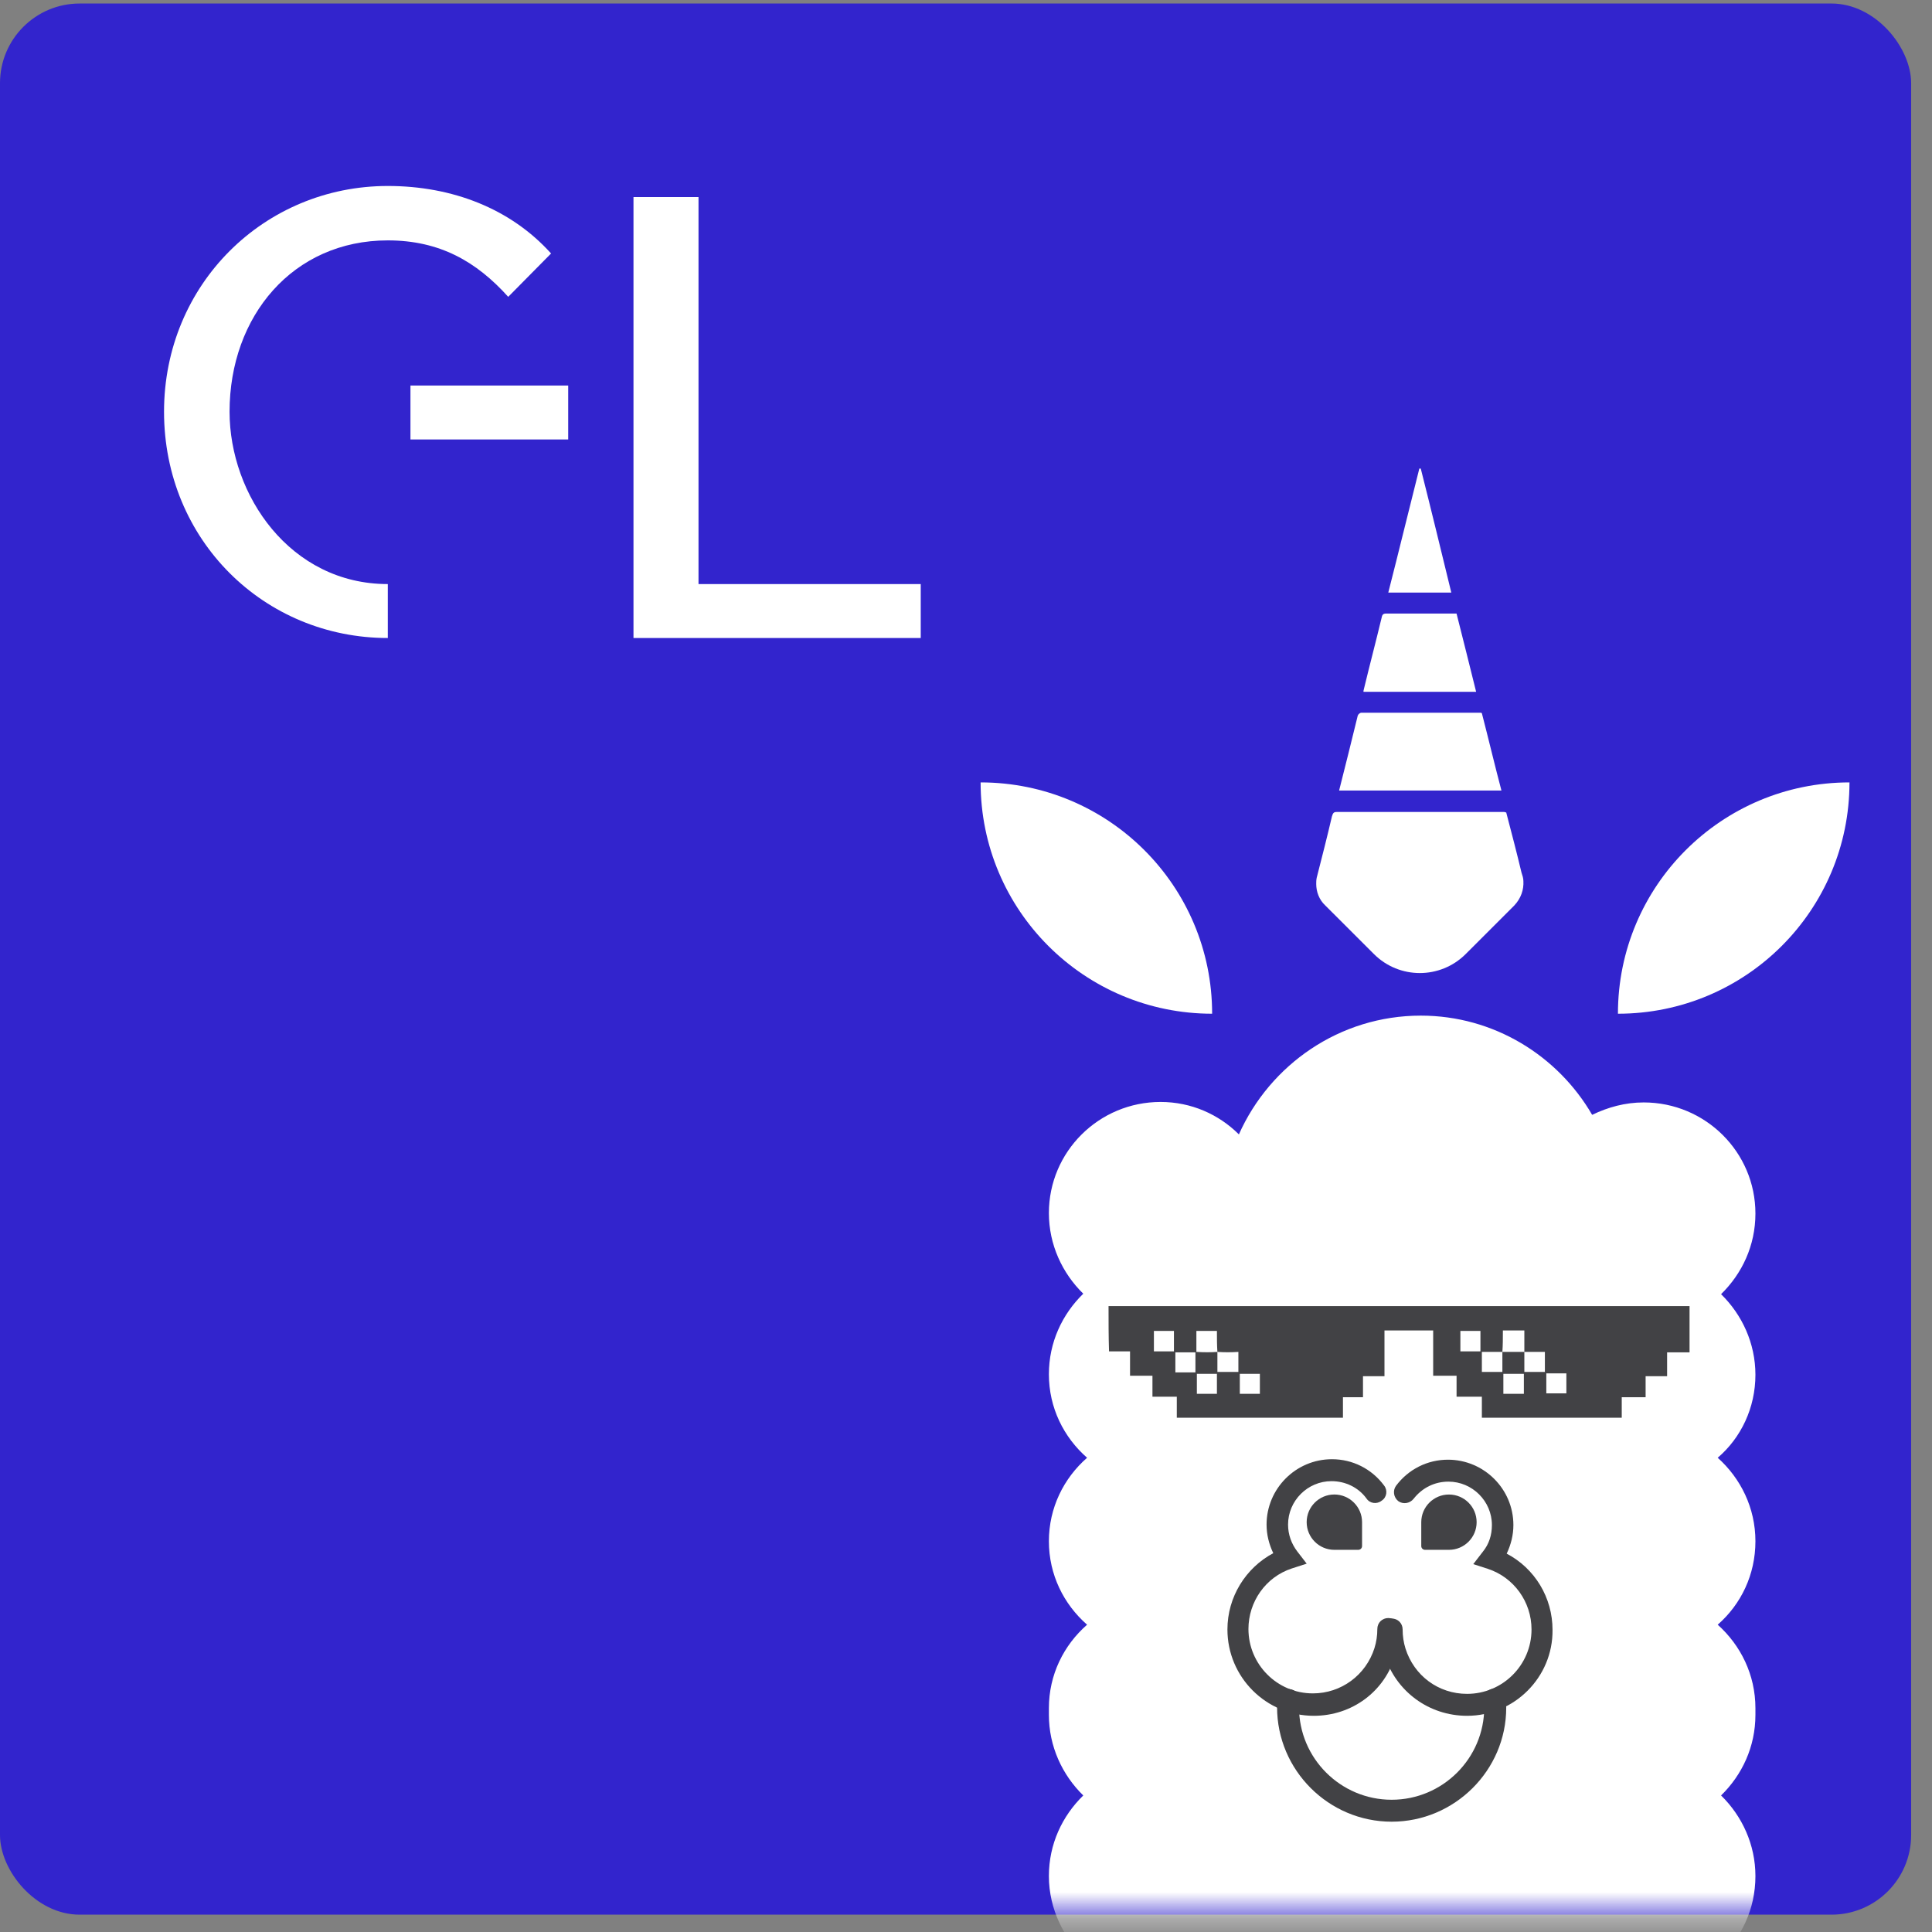 <svg width="73" height="73" viewBox="0 0 73 73" fill="none" xmlns="http://www.w3.org/2000/svg">
<rect x="0" y="0" width="73" height="73" fill="#808080" stroke="none"/>
<rect y="0.133" width="72.212" height="72.212" rx="3.009" fill="#3224CD"/>
<mask id="mask0_389_1384" style="mask-type:alpha" maskUnits="userSpaceOnUse" x="0" y="0" width="73" height="73">
<rect y="0.133" width="72.212" height="72.212" fill="#3224CD"/>
</mask>
<g mask="url(#mask0_389_1384)">
<path d="M66.328 51.946C66.328 50.756 65.823 49.675 65.03 48.9C65.823 48.125 66.328 47.062 66.328 45.854C66.328 43.53 64.434 41.655 62.107 41.655C61.404 41.655 60.755 41.836 60.159 42.124C58.861 39.889 56.443 38.375 53.684 38.375C50.617 38.375 47.983 40.232 46.811 42.863C46.053 42.106 45.007 41.637 43.853 41.637C41.526 41.637 39.632 43.511 39.632 45.836C39.632 47.026 40.137 48.107 40.931 48.882C40.137 49.657 39.632 50.72 39.632 51.928C39.632 53.189 40.191 54.306 41.075 55.081C40.191 55.856 39.632 56.974 39.632 58.235C39.632 59.497 40.191 60.614 41.075 61.389C40.191 62.164 39.632 63.281 39.632 64.543C39.632 64.579 39.632 64.615 39.632 64.669C39.632 64.705 39.632 64.741 39.632 64.795C39.632 65.984 40.137 67.066 40.931 67.841C40.137 68.616 39.632 69.679 39.632 70.886C39.632 71.517 39.776 72.112 40.029 72.653C40.281 73.193 40.642 73.662 41.075 74.04C40.191 74.815 39.65 75.933 39.65 77.194C39.65 77.825 39.794 78.419 40.047 78.96C40.299 79.501 40.66 79.969 41.093 80.348C40.209 81.123 39.65 82.24 39.65 83.502C39.65 84.763 40.209 85.88 41.093 86.655C40.209 87.43 39.65 88.548 39.65 89.809C39.65 91.071 40.209 92.188 41.093 92.963C40.209 93.738 39.65 94.855 39.65 96.117C39.65 96.423 39.686 96.73 39.74 97.018C43.456 99.847 48.074 101.523 53.106 101.523C57.995 101.523 62.522 99.937 66.184 97.234C66.274 96.874 66.328 96.513 66.328 96.117C66.328 94.855 65.769 93.738 64.903 92.963C65.787 92.188 66.328 91.071 66.328 89.809C66.328 88.548 65.769 87.43 64.903 86.655C65.787 85.88 66.328 84.763 66.328 83.502C66.328 82.24 65.769 81.123 64.903 80.348C65.787 79.573 66.328 78.456 66.328 77.194C66.328 75.933 65.769 74.815 64.903 74.04C65.787 73.265 66.328 72.148 66.328 70.886C66.328 69.697 65.823 68.616 65.03 67.841C65.823 67.066 66.328 66.003 66.328 64.795C66.328 64.759 66.328 64.723 66.328 64.669C66.328 64.633 66.328 64.597 66.328 64.543C66.328 63.281 65.769 62.164 64.903 61.389C65.787 60.614 66.328 59.497 66.328 58.235C66.328 56.974 65.769 55.856 64.903 55.081C65.787 54.325 66.328 53.189 66.328 51.946Z" fill="white"/>
<path d="M45.8 38.303C40.966 38.303 37.052 34.393 37.052 29.563C41.886 29.563 45.8 33.474 45.8 38.303Z" fill="white"/>
<path d="M61.133 38.303C61.133 33.474 65.048 29.563 69.882 29.563C69.882 34.393 65.968 38.303 61.133 38.303Z" fill="white"/>
<path d="M41.886 49.35C49.209 49.35 56.515 49.35 63.839 49.35C63.839 49.927 63.839 50.504 63.839 51.099C63.532 51.099 63.279 51.099 62.991 51.099C62.991 51.405 62.991 51.693 62.991 52C62.702 52 62.45 52 62.179 52C62.179 52.27 62.179 52.504 62.179 52.793C61.872 52.793 61.584 52.793 61.277 52.793C61.277 53.063 61.277 53.315 61.277 53.568C59.509 53.568 57.76 53.568 55.992 53.568C55.992 53.297 55.992 53.045 55.992 52.775C55.667 52.775 55.361 52.775 55.036 52.775C55.036 52.504 55.036 52.252 55.036 51.982C54.729 51.982 54.459 51.982 54.152 51.982C54.152 51.387 54.152 50.828 54.152 50.27C53.539 50.27 52.943 50.27 52.312 50.27C52.312 50.846 52.312 51.405 52.312 52C52.023 52 51.789 52 51.5 52C51.5 52.27 51.5 52.522 51.5 52.793C51.23 52.793 50.995 52.793 50.743 52.793C50.743 53.063 50.743 53.315 50.743 53.568C48.632 53.568 46.558 53.568 44.465 53.568C44.465 53.297 44.465 53.063 44.465 52.775C44.159 52.775 43.852 52.775 43.545 52.775C43.545 52.486 43.545 52.252 43.545 51.982C43.257 51.982 42.986 51.982 42.698 51.982C42.698 51.675 42.698 51.387 42.698 51.062C42.409 51.062 42.175 51.062 41.904 51.062C41.886 50.486 41.886 49.927 41.886 49.35ZM45.999 51.081C45.999 51.333 45.999 51.585 45.999 51.837C46.287 51.837 46.54 51.837 46.792 51.837C46.792 51.585 46.792 51.333 46.792 51.081C46.522 51.099 46.251 51.099 45.999 51.081C45.981 50.828 45.981 50.558 45.981 50.288C45.71 50.288 45.458 50.288 45.205 50.288C45.205 50.558 45.205 50.81 45.205 51.081C45.494 51.099 45.746 51.099 45.999 51.081ZM56.767 51.081C57.038 51.081 57.327 51.081 57.597 51.081C57.597 51.333 57.597 51.585 57.597 51.837C57.868 51.837 58.12 51.837 58.373 51.837C58.373 51.585 58.373 51.333 58.373 51.081C58.102 51.081 57.85 51.081 57.597 51.081C57.597 50.81 57.597 50.54 57.597 50.27C57.309 50.27 57.056 50.27 56.786 50.27C56.786 50.576 56.785 50.828 56.767 51.081C56.515 51.081 56.244 51.081 55.992 51.081C55.992 51.351 55.992 51.585 55.992 51.837C56.262 51.837 56.497 51.837 56.767 51.837C56.767 51.585 56.767 51.333 56.767 51.081ZM43.6 50.288C43.6 50.558 43.6 50.81 43.6 51.062C43.852 51.062 44.105 51.062 44.357 51.062C44.357 50.792 44.357 50.54 44.357 50.288C44.087 50.288 43.852 50.288 43.6 50.288ZM55.18 50.288C55.18 50.558 55.18 50.81 55.18 51.062C55.433 51.062 55.685 51.062 55.938 51.062C55.938 50.792 55.938 50.54 55.938 50.288C55.685 50.288 55.451 50.288 55.18 50.288ZM45.981 52.666C45.981 52.414 45.981 52.162 45.981 51.91C45.71 51.91 45.476 51.91 45.223 51.91C45.223 52.18 45.223 52.414 45.223 52.666C45.494 52.666 45.728 52.666 45.981 52.666ZM56.804 51.91C56.804 52.162 56.804 52.414 56.804 52.666C57.074 52.666 57.327 52.666 57.579 52.666C57.579 52.414 57.579 52.162 57.579 51.91C57.309 51.91 57.056 51.91 56.804 51.91ZM45.169 51.855C45.169 51.585 45.169 51.351 45.169 51.099C44.898 51.099 44.664 51.099 44.411 51.099C44.411 51.351 44.411 51.603 44.411 51.855C44.682 51.855 44.916 51.855 45.169 51.855ZM47.604 52.666C47.604 52.396 47.604 52.162 47.604 51.91C47.334 51.91 47.099 51.91 46.846 51.91C46.846 52.162 46.846 52.414 46.846 52.666C47.099 52.666 47.334 52.666 47.604 52.666ZM58.427 51.892C58.427 52.162 58.427 52.396 58.427 52.648C58.698 52.648 58.95 52.648 59.185 52.648C59.185 52.378 59.185 52.144 59.185 51.892C58.932 51.892 58.698 51.892 58.427 51.892Z" fill="#424245"/>
<path d="M49.643 64.831C47.839 64.831 46.378 63.371 46.378 61.569C46.378 60.344 47.064 59.244 48.11 58.686C47.947 58.343 47.857 57.983 47.857 57.605C47.857 56.253 48.958 55.136 50.328 55.136C51.104 55.136 51.826 55.496 52.295 56.127C52.439 56.307 52.403 56.577 52.205 56.703C52.024 56.848 51.754 56.812 51.627 56.613C51.321 56.199 50.834 55.965 50.31 55.965C49.409 55.965 48.669 56.703 48.669 57.605C48.669 57.983 48.795 58.325 49.012 58.614L49.373 59.082L48.813 59.263C47.821 59.587 47.172 60.524 47.172 61.551C47.172 62.885 48.254 63.984 49.607 63.984C50.671 63.984 51.609 63.299 51.934 62.272C52.006 62.038 52.042 61.803 52.042 61.551C52.042 61.317 52.223 61.137 52.457 61.137C52.691 61.137 52.872 61.317 52.872 61.551C52.872 61.876 52.818 62.2 52.728 62.524C52.331 63.912 51.086 64.831 49.643 64.831Z" fill="#424245"/>
<path d="M55.433 64.831C53.99 64.831 52.745 63.912 52.312 62.542C52.222 62.236 52.168 61.912 52.168 61.569C52.168 61.335 52.348 61.155 52.583 61.155C52.817 61.155 52.998 61.335 52.998 61.569C52.998 61.822 53.034 62.056 53.106 62.29C53.431 63.317 54.351 64.002 55.433 64.002C56.768 64.002 57.868 62.921 57.868 61.569C57.868 60.524 57.201 59.605 56.227 59.281L55.667 59.1L56.028 58.632C56.263 58.343 56.371 58.001 56.371 57.623C56.371 56.721 55.631 55.983 54.729 55.983C54.206 55.983 53.737 56.217 53.413 56.631C53.268 56.812 53.016 56.848 52.835 56.721C52.655 56.577 52.619 56.325 52.745 56.145C53.214 55.514 53.936 55.154 54.711 55.154C56.064 55.154 57.183 56.253 57.183 57.623C57.183 58.001 57.092 58.361 56.93 58.704C57.994 59.263 58.662 60.362 58.662 61.587C58.68 63.371 57.219 64.831 55.433 64.831Z" fill="#424245"/>
<path d="M51.32 58.56H50.418C49.841 58.56 49.372 58.091 49.372 57.514C49.372 56.938 49.841 56.469 50.418 56.469C50.995 56.469 51.465 56.938 51.465 57.514V58.416C51.465 58.506 51.392 58.56 51.32 58.56Z" fill="#424245"/>
<path d="M53.846 58.56H54.748C55.325 58.56 55.794 58.092 55.794 57.515C55.794 56.938 55.325 56.47 54.748 56.47C54.171 56.47 53.702 56.938 53.702 57.515V58.416C53.702 58.506 53.774 58.56 53.846 58.56Z" fill="#424245"/>
<path d="M52.583 68.832C50.202 68.832 48.254 66.886 48.254 64.507C48.254 64.417 48.254 64.309 48.272 64.201C48.29 63.966 48.488 63.804 48.723 63.822C48.957 63.84 49.12 64.038 49.102 64.273C49.102 64.345 49.083 64.417 49.083 64.507C49.083 66.435 50.653 68.003 52.583 68.003C54.513 68.003 56.082 66.435 56.082 64.507C56.082 64.417 56.082 64.327 56.064 64.255C56.046 64.02 56.209 63.822 56.443 63.804C56.678 63.786 56.876 63.948 56.894 64.183C56.912 64.291 56.912 64.399 56.912 64.525C56.912 66.886 54.964 68.832 52.583 68.832Z" fill="#424245"/>
<path d="M53.683 17.704C53.665 17.704 53.647 17.704 53.629 17.704C53.232 19.272 52.853 20.84 52.456 22.39H54.837C54.459 20.84 54.08 19.272 53.683 17.704Z" fill="white"/>
<path d="M55.035 23.183C54.134 23.183 53.25 23.183 52.366 23.183C52.24 23.183 52.222 23.255 52.203 23.345C51.987 24.246 51.753 25.129 51.536 26.03C51.518 26.084 51.518 26.12 51.518 26.139H55.775C55.541 25.183 55.288 24.192 55.035 23.183Z" fill="white"/>
<path d="M55.992 26.949C55.974 26.931 55.956 26.931 55.956 26.931C54.441 26.931 52.925 26.931 51.428 26.931C51.392 26.931 51.32 26.985 51.302 27.04C51.067 27.995 50.833 28.95 50.598 29.869H56.731C56.479 28.914 56.244 27.923 55.992 26.949Z" fill="white"/>
<path d="M57.561 33.293C57.561 33.185 57.525 33.077 57.489 32.969C57.309 32.212 57.11 31.455 56.912 30.698C56.876 30.698 56.858 30.68 56.84 30.68C54.729 30.68 52.619 30.68 50.508 30.68C50.382 30.68 50.364 30.734 50.328 30.842C50.148 31.617 49.949 32.392 49.751 33.167C49.733 33.257 49.733 33.329 49.733 33.401C49.733 33.689 49.841 33.996 50.075 34.212L51.915 36.05C52.871 37.005 54.423 37.005 55.379 36.05L57.218 34.212C57.471 33.942 57.579 33.617 57.561 33.293Z" fill="white"/>
</g>
<path d="M14.653 9.083C11.073 9.083 8.674 11.94 8.674 15.557C8.674 18.699 10.959 22.069 14.653 22.069V24.107C9.988 24.107 6.198 20.413 6.198 15.557C6.198 10.74 9.988 7.027 14.653 7.027C17.09 7.027 19.299 7.884 20.822 9.578L19.203 11.216C18.004 9.883 16.614 9.083 14.653 9.083ZM15.509 14.567H21.469V16.605H15.509V14.567Z" fill="white"/>
<path d="M34.79 22.069V24.107H23.936V7.446H26.393V22.069H34.79Z" fill="white"/>
</svg>
